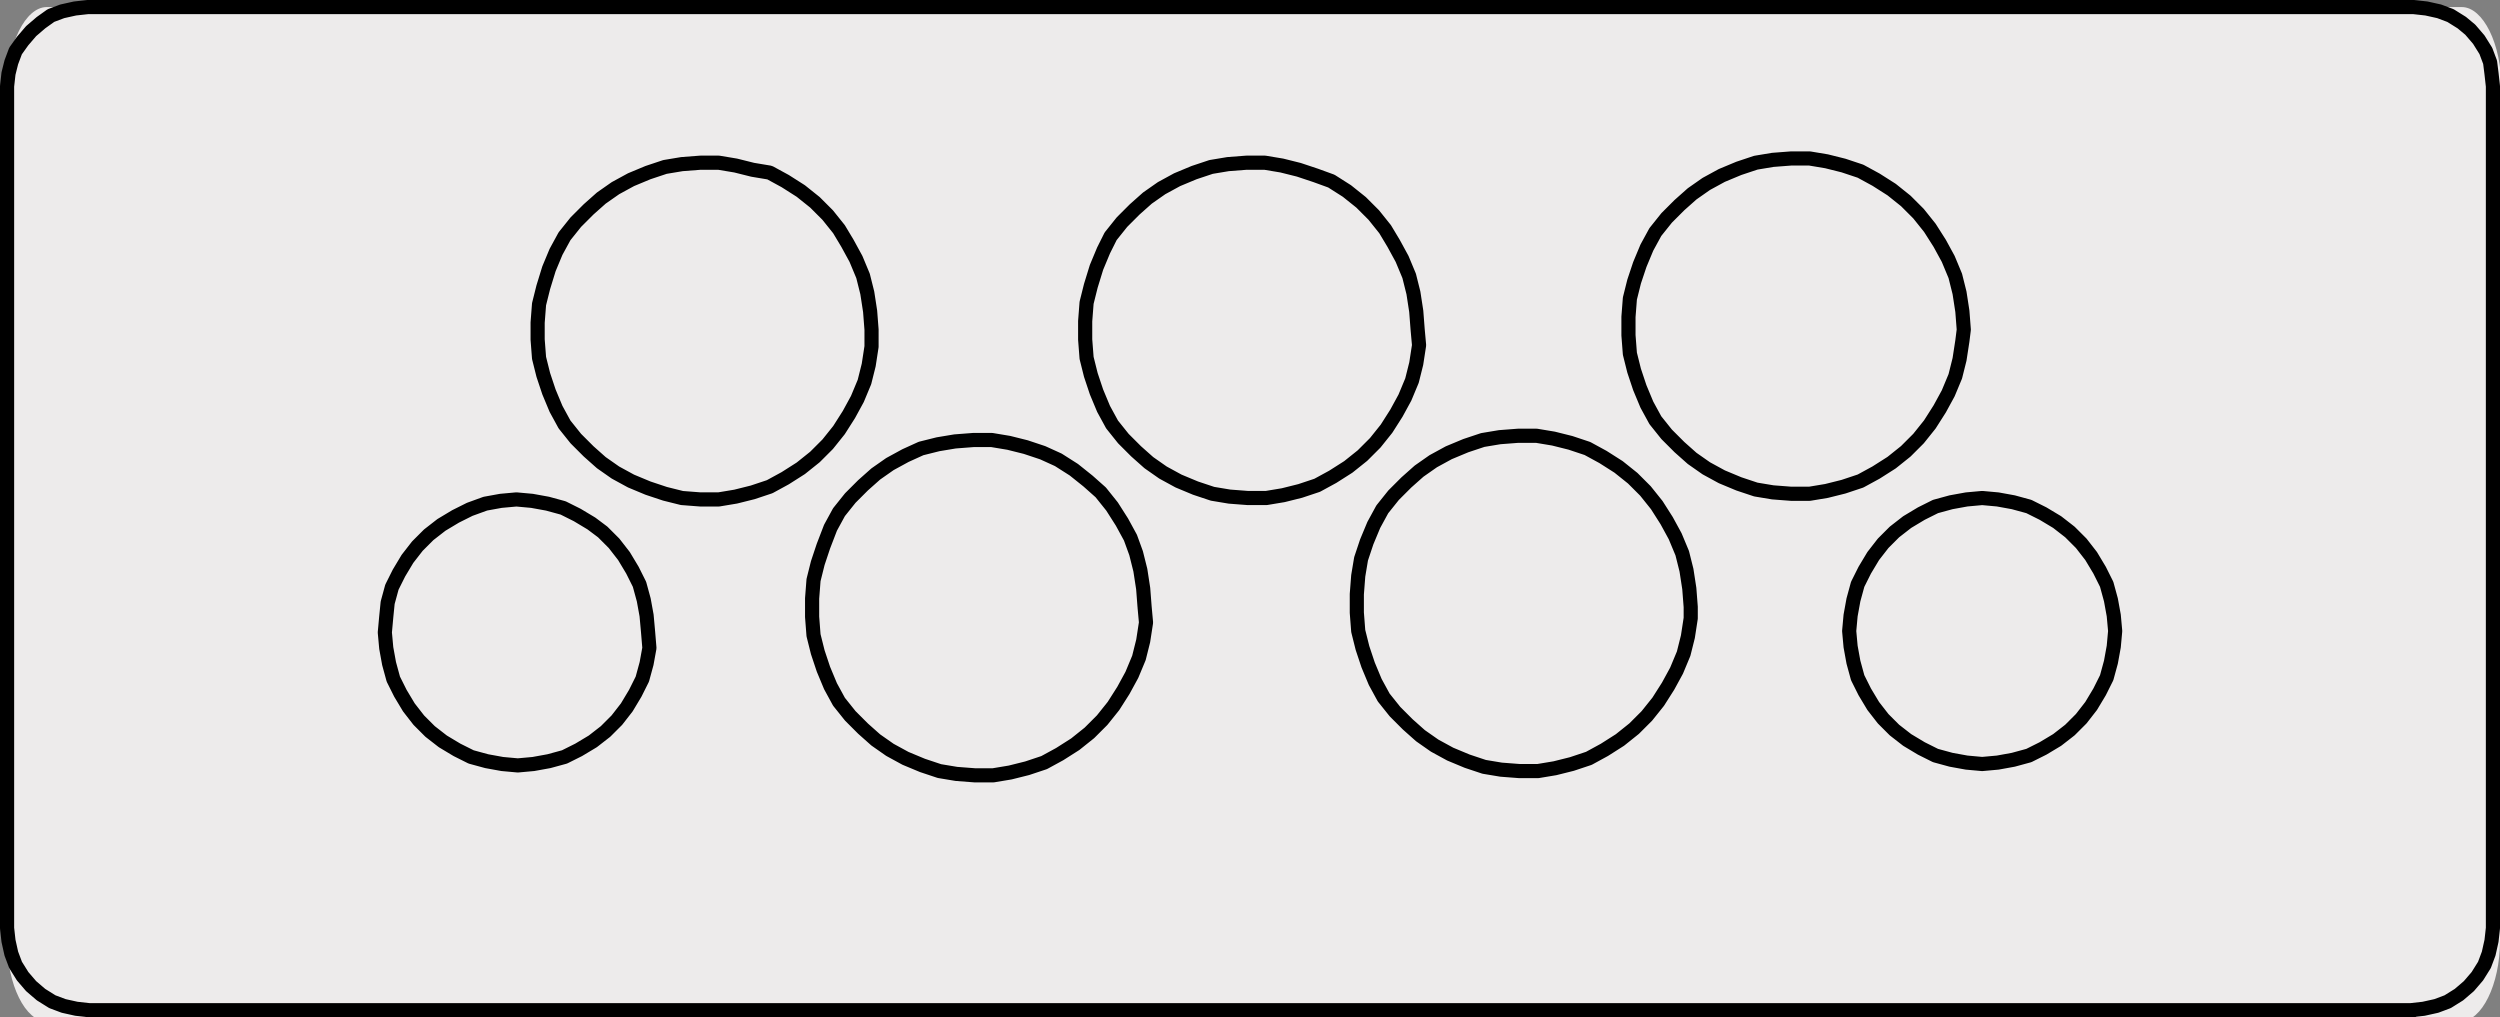 <?xml version="1.0" encoding="utf-8"?>
<!-- Generator: Adobe Illustrator 24.0.2, SVG Export Plug-In . SVG Version: 6.00 Build 0)  -->
<svg version="1.1" id="Ebene_1" xmlns="http://www.w3.org/2000/svg" xmlns:xlink="http://www.w3.org/1999/xlink" x="0px" y="0px"
	 viewBox="0 0 176.7 71.9" style="enable-background:new 0 0 176.7 71.9;" xml:space="preserve">
<rect x="0" y="0" width="176.7" height="71.9" fill="#808080" stroke="none"/>
<style type="text/css">
	.st0{fill:#EDEBEB;}
	.st1{fill:none;stroke:#000000;stroke-linecap:round;stroke-linejoin:round;stroke-miterlimit:10;}
</style>
<g>
	<path class="st0" d="M176.7,66.5c0,3.1-1.3,5.7-2.8,5.7H3.3c-1.5,0-2.8-2.6-2.8-5.7V6.2c0-3.1,1.3-5.7,2.8-5.7h170.7
		c1.5,0,2.8,2.6,2.8,5.7L176.7,66.5L176.7,66.5z"/>
</g>
<path class="st1" d="M0.5,65.6V6.1 M6.2,0.5h164.4 M170.6,71.4H6.2 M176.2,6.1l-0.1-0.9L176,4.4l-0.3-0.8l-0.5-0.8l-0.6-0.7L174,1.6
	l-0.8-0.5l-0.8-0.3l-0.9-0.2l-0.9-0.1 M0.5,65.6l0.1,0.9l0.2,0.9l0.3,0.8L1.6,69l0.6,0.7l0.7,0.6l0.8,0.5l0.8,0.3l0.9,0.2l0.9,0.1
	 M176.2,65.6l-0.1,0.9l-0.2,0.9l-0.3,0.8l-0.5,0.8l-0.6,0.7l-0.7,0.6l-0.8,0.5l-0.8,0.3l-0.9,0.2l-0.9,0.1 M6.2,0.5L5.3,0.6L4.4,0.8
	L3.6,1.1L2.9,1.6L2.2,2.2L1.6,2.9L1.1,3.6L0.8,4.4L0.6,5.2L0.5,6.1 M176.2,6.1v59.5 M149.5,44.6l-0.1-1.1l-0.2-1.1l-0.3-1.1l-0.5-1
	l-0.6-1l-0.7-0.9l-0.8-0.8l-0.9-0.7l-1-0.6l-1-0.5l-1.1-0.3l-1.1-0.2l-1.1-0.1l-1.1,0.1l-1.1,0.2l-1.1,0.3l-1,0.5l-1,0.6l-0.9,0.7
	l-0.8,0.8l-0.7,0.9l-0.6,1l-0.5,1l-0.3,1.1l-0.2,1.1l-0.1,1.1l0.1,1.1l0.2,1.1l0.3,1.1l0.5,1l0.6,1l0.7,0.9l0.8,0.8l0.9,0.7l1,0.6
	l1,0.5l1.1,0.3l1.1,0.2l1.1,0.1l1.1-0.1l1.1-0.2l1.1-0.3l1-0.5l1-0.6l0.9-0.7l0.8-0.8l0.7-0.9l0.6-1l0.5-1l0.3-1.1l0.2-1.1
	L149.5,44.6 M119.5,42.9l-0.1-1.3l-0.2-1.3l-0.3-1.2l-0.5-1.2l-0.6-1.1l-0.7-1.1l-0.8-1l-0.9-0.9l-1-0.8l-1.1-0.7l-1.1-0.6l-1.2-0.4
	l-1.2-0.3l-1.2-0.2h-1.3l-1.3,0.1l-1.2,0.2l-1.2,0.4l-1.2,0.5l-1.1,0.6l-1,0.7l-0.9,0.8L98.5,35l-0.8,1l-0.6,1.1l-0.5,1.2l-0.4,1.2
	L96,40.7L95.9,42v1.3l0.1,1.3l0.3,1.2l0.4,1.2l0.5,1.2l0.6,1.1l0.8,1l0.9,0.9l0.9,0.8l1,0.7l1.1,0.6l1.2,0.5l1.2,0.4l1.2,0.2
	l1.3,0.1h1.3l1.2-0.2l1.2-0.3l1.2-0.4l1.1-0.6l1.1-0.7l1-0.8l0.9-0.9l0.8-1l0.7-1.1l0.6-1.1l0.5-1.2l0.3-1.2l0.2-1.3L119.5,42.9
	 M138.8,23.3l-0.1-1.3l-0.2-1.3l-0.3-1.2l-0.5-1.2l-0.6-1.1l-0.7-1.1l-0.8-1l-0.9-0.9l-1-0.8l-1.1-0.7l-1.1-0.6l-1.2-0.4l-1.2-0.3
	l-1.2-0.2h-1.3l-1.3,0.1l-1.2,0.2l-1.2,0.4l-1.2,0.5l-1.1,0.6l-1,0.7l-0.9,0.8l-0.9,0.9l-0.8,1l-0.6,1.1l-0.5,1.2l-0.4,1.2l-0.3,1.2
	l-0.1,1.3v1.3l0.1,1.3l0.3,1.2l0.4,1.2l0.5,1.2l0.6,1.1l0.8,1l0.9,0.9l0.9,0.8l1,0.7l1.1,0.6l1.2,0.5l1.2,0.4l1.2,0.2l1.3,0.1h1.3
	l1.2-0.2l1.2-0.3l1.2-0.4l1.1-0.6l1.1-0.7l1-0.8l0.9-0.9l0.8-1l0.7-1.1l0.6-1.1l0.5-1.2l0.3-1.2l0.2-1.3L138.8,23.3 M100.2,23.3
	l-0.1-1.3l-0.2-1.3l-0.3-1.2l-0.5-1.2l-0.6-1.1l-0.6-1l-0.8-1l-0.9-0.9l-1-0.8l-1.1-0.7L93,12.4L91.8,12l-1.2-0.3l-1.2-0.2h-1.3
	l-1.3,0.1l-1.2,0.2l-1.2,0.4l-1.2,0.5l-1.1,0.6l-1,0.7l-0.9,0.8l-0.9,0.9l-0.8,1l-0.5,1l-0.5,1.2l-0.4,1.3l-0.3,1.2l-0.1,1.3V24
	l0.1,1.3l0.3,1.2l0.4,1.2l0.5,1.2l0.6,1.1l0.8,1l0.9,0.9l0.9,0.8l1,0.7l1.1,0.6l1.2,0.5l1.2,0.4l1.2,0.2l1.3,0.1h1.3l1.2-0.2
	l1.2-0.3l1.2-0.4l1.1-0.6l1.1-0.7l1-0.8l0.9-0.9l0.8-1l0.7-1.1l0.6-1.1l0.5-1.2l0.3-1.2l0.2-1.3L100.2,23.3 M80.9,42.9l-0.1-1.3
	l-0.2-1.3l-0.3-1.2L79.9,38l-0.6-1.1l-0.7-1.1l-0.8-1L76.9,34l-1-0.8l-1.1-0.7L73.7,32l-1.2-0.4l-1.2-0.3l-1.2-0.2h-1.3l-1.3,0.1
	l-1.2,0.2l-1.2,0.3L64,32.2l-1.1,0.6l-1,0.7L61,34.3l-0.9,0.9l-0.8,1l-0.6,1.1l-0.5,1.3l-0.4,1.2L57.5,41l-0.1,1.3v1.3l0.1,1.3
	l0.3,1.2l0.4,1.2l0.5,1.2l0.6,1.1l0.8,1l0.9,0.9l0.9,0.8l1,0.7l1.1,0.6l1.2,0.5l1.2,0.4l1.2,0.2l1.3,0.1h1.3l1.2-0.2l1.2-0.3
	l1.2-0.4l1.1-0.6l1.1-0.7l1-0.8l0.9-0.9l0.8-1l0.7-1.1l0.6-1.1l0.5-1.2l0.3-1.2L81,44L80.9,42.9 M45.8,44.6l-0.1-1.1l-0.2-1.1
	l-0.3-1.1l-0.5-1l-0.6-1l-0.7-0.9l-0.8-0.8L41.8,37l-1-0.6l-1-0.5l-1.1-0.3l-1.1-0.2l-1.1-0.1l-1.1,0.1l-1.1,0.2L33.2,36l-1,0.5
	l-1,0.6l-0.9,0.7l-0.8,0.8l-0.7,0.9l-0.6,1l-0.5,1l-0.3,1.1l-0.1,1l-0.1,1.1l0.1,1.1l0.2,1.1l0.3,1.1l0.5,1l0.6,1l0.7,0.9l0.8,0.8
	l0.9,0.7l1,0.6l1,0.5l1.1,0.3l1.1,0.2l1.1,0.1l1.1-0.1l1.1-0.2l1.1-0.3l1-0.5l1-0.6l0.9-0.7l0.8-0.8l0.7-0.9l0.6-1l0.5-1l0.3-1.1
	l0.2-1.1L45.8,44.6 M61.6,23.3L61.5,22l-0.2-1.3L61,19.5l-0.5-1.2l-0.6-1.1l-0.6-1l-0.8-1l-0.9-0.9l-1-0.8l-1.1-0.7l-1.1-0.6
	L53.2,12L52,11.7l-1.2-0.2h-1.3l-1.3,0.1L47,11.8l-1.2,0.4l-1.2,0.5l-1.1,0.6l-1,0.7l-0.9,0.8l-0.9,0.9l-0.8,1l-0.6,1.1L38.8,19
	l-0.4,1.3l-0.3,1.2L38,22.8V24l0.1,1.3l0.3,1.2l0.4,1.2l0.5,1.2l0.6,1.1l0.8,1l0.9,0.9l0.9,0.8l1,0.7l1.1,0.6l1.2,0.5l1.2,0.4
	l1.2,0.3l1.3,0.1h1.3l1.2-0.2l1.2-0.3l1.2-0.4l1.1-0.6l1.1-0.7l1-0.8l0.9-0.9l0.8-1l0.7-1.1l0.6-1.1l0.5-1.2l0.3-1.2l0.2-1.3V23.3"
	/>
</svg>
